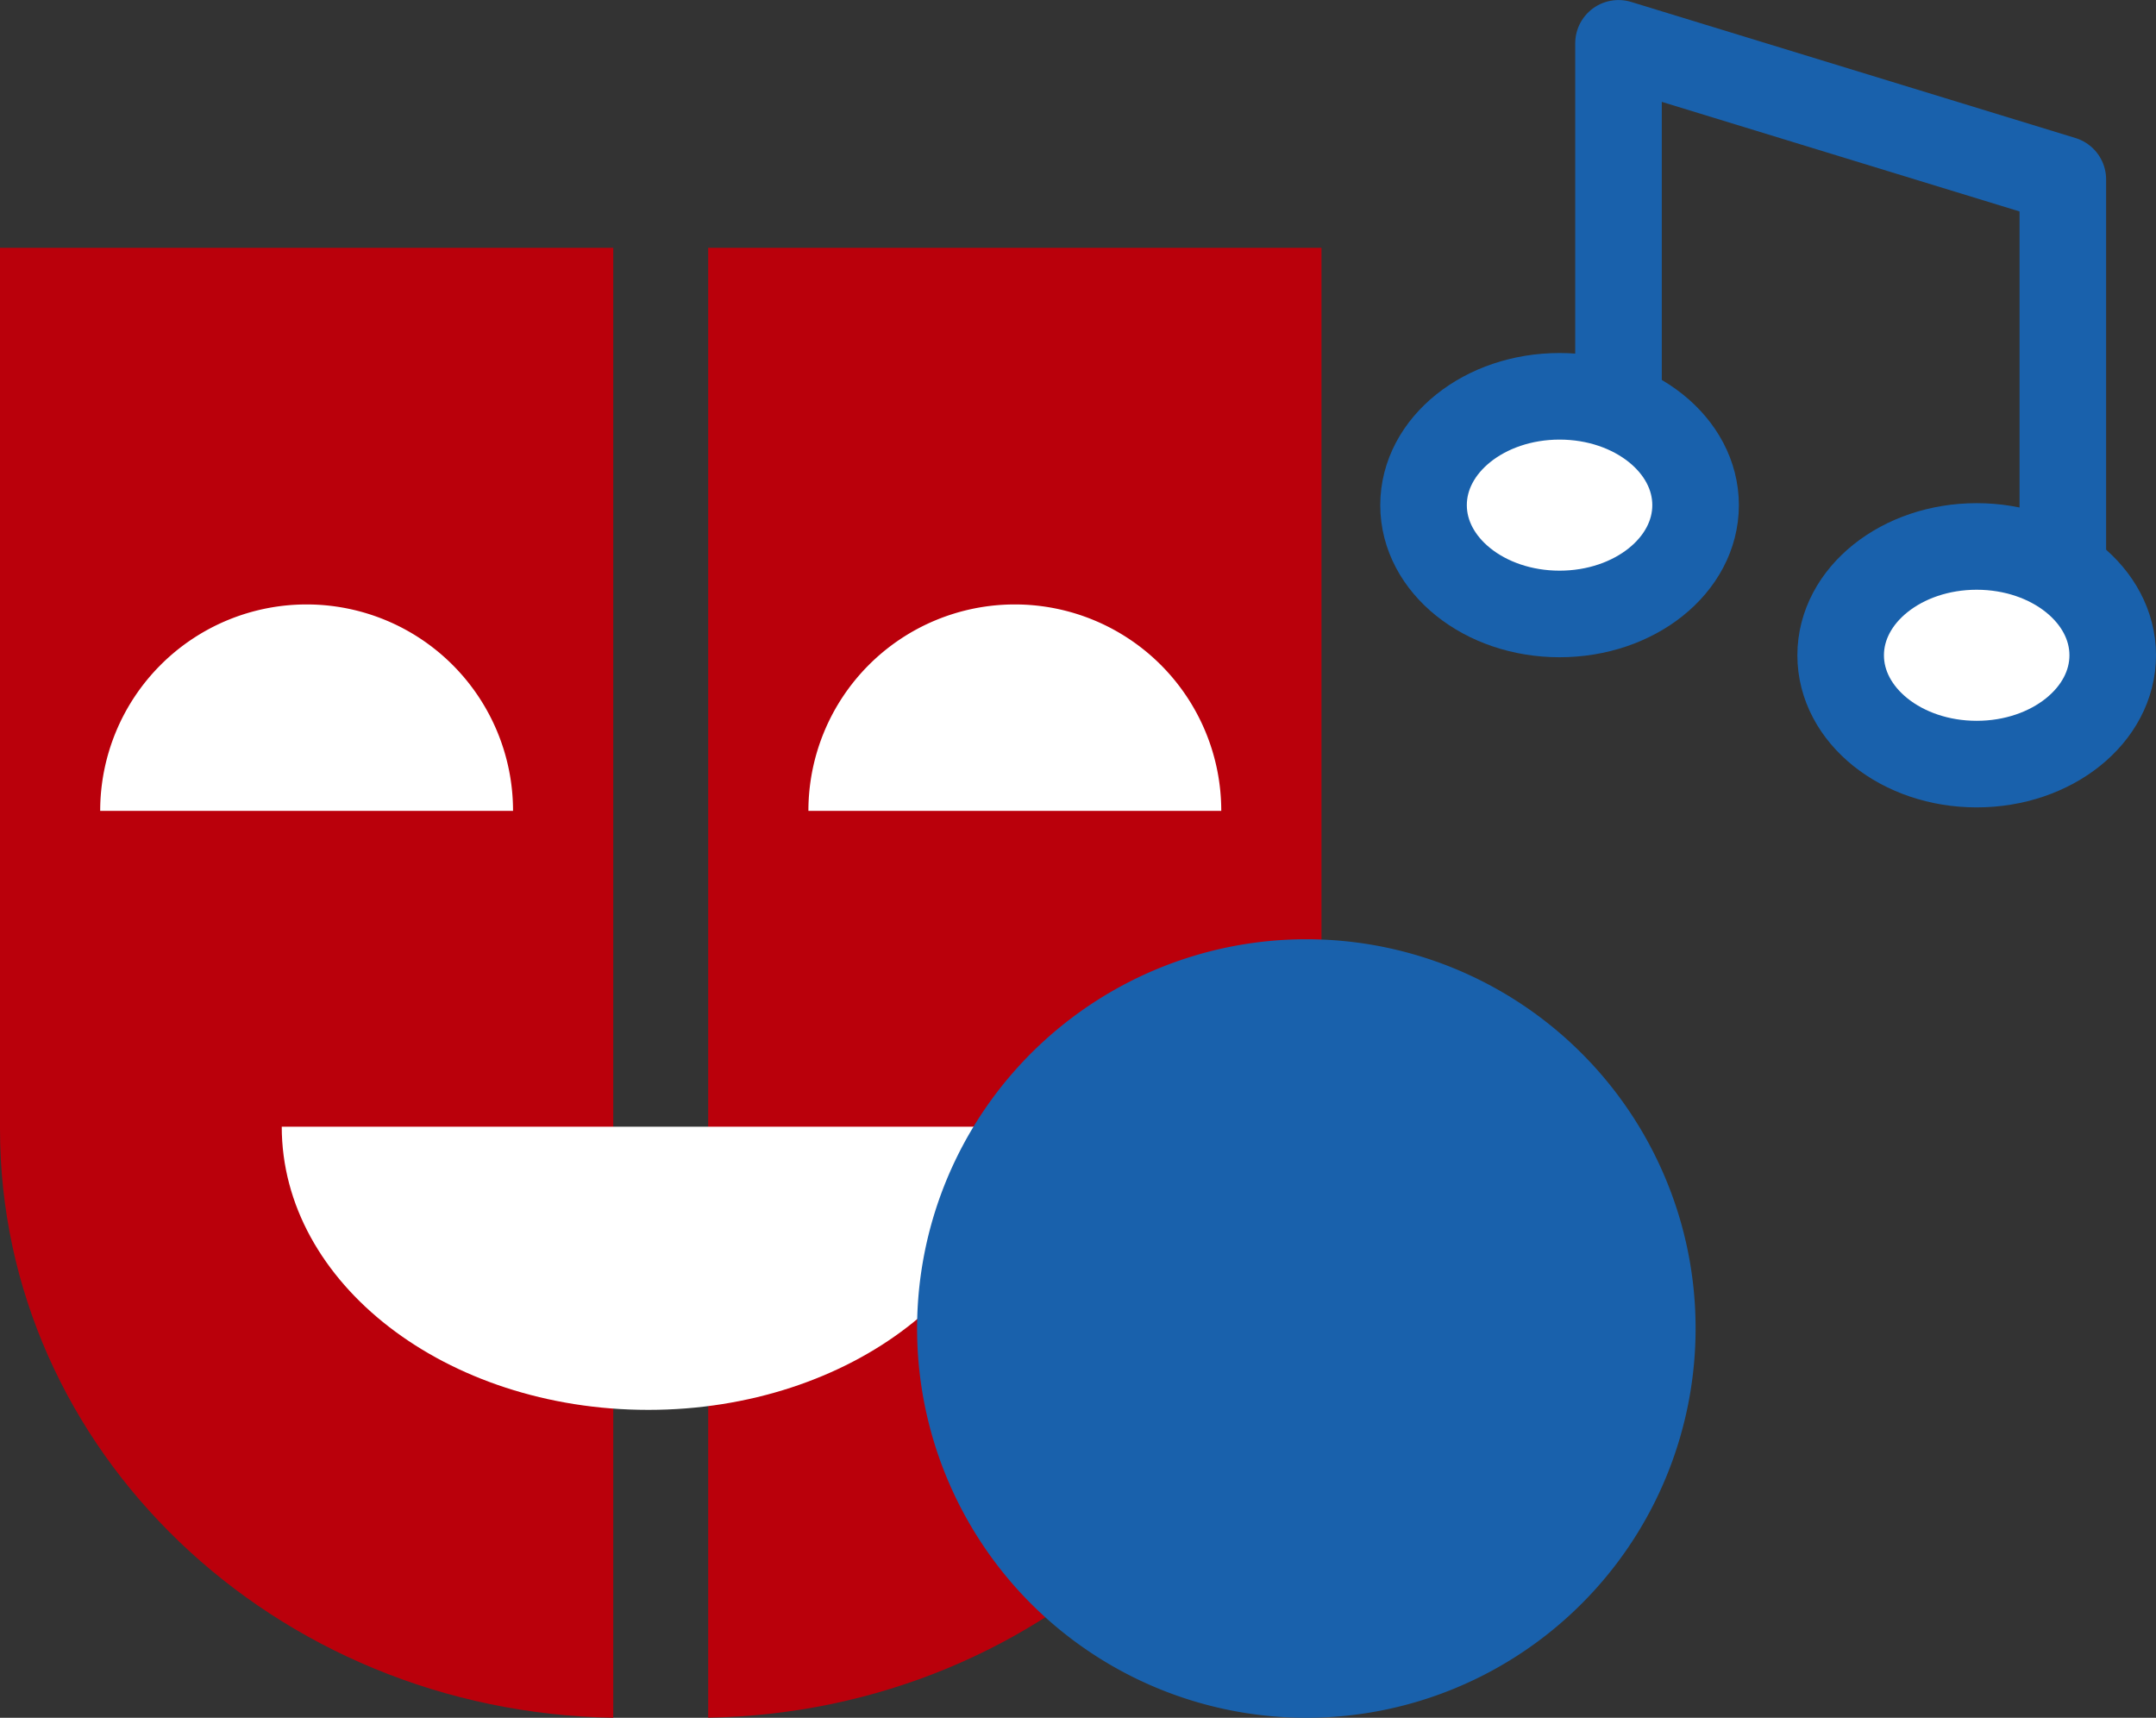 <svg xmlns="http://www.w3.org/2000/svg" width="99.617" height="79.363" viewBox="0 0 99.617 79.363"><rect x="0" y="0" width="99.617" height="79.363" fill="#333333" stroke="none"/><defs><style>.a{fill:#ba000b;}.b,.e{fill:#fff;}.c{fill:none;stroke-linejoin:round;}.c,.e{stroke:#1961ac;stroke-width:4px;}.d{fill:#1961ac;}</style></defs><g transform="translate(0 -0.298)"><path class="a" d="M61.058,52.4c0,14.872-12.665,27-28.336,27.257V11.746H61.058Z"/><path class="a" d="M0,52.452C0,67.325,12.664,79.4,28.335,79.661V11.746H0Z"/><path class="b" d="M23.7,37.762H4.629a9.538,9.538,0,0,1,19.076,0Z"/><path class="b" d="M13.018,52.353H46.89c0,7.227-7.584,13.084-16.937,13.084S13.018,59.58,13.018,52.353Z"/><path class="b" d="M56.427,37.762H37.352a9.538,9.538,0,0,1,19.076,0Z"/><path class="c" d="M95.312,30.572V8.588L74.782,2.3V21.7"/><path class="d" d="M76.933,54.695a17.985,17.985,0,1,0,1.411,6.983A17.883,17.883,0,0,0,76.933,54.695Z"/><ellipse class="e" cx="6.285" cy="5.028" rx="6.285" ry="5.028" transform="translate(65.774 18.608)"/><ellipse class="e" cx="6.285" cy="5.028" rx="6.285" ry="5.028" transform="translate(85.047 25.545)"/></g></svg>